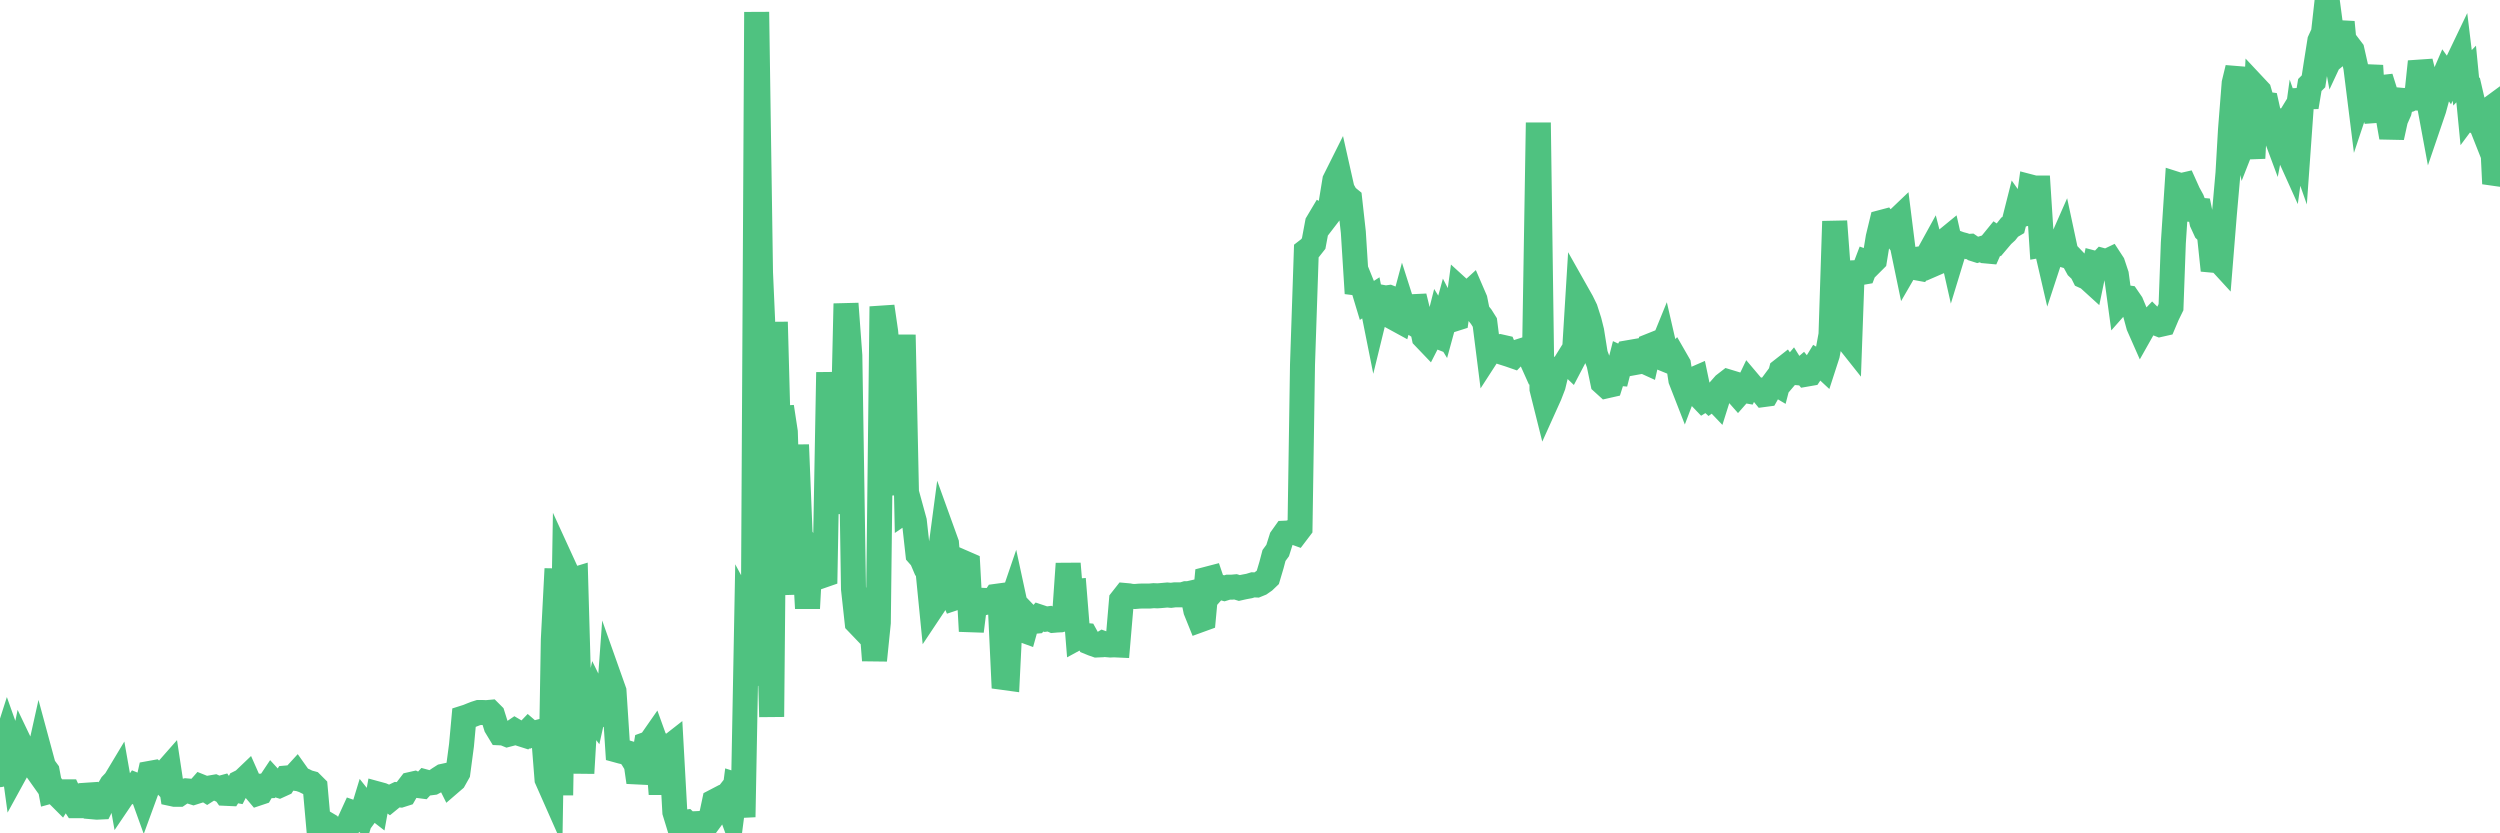 <?xml version="1.0"?><svg width="150px" height="50px" xmlns="http://www.w3.org/2000/svg" xmlns:xlink="http://www.w3.org/1999/xlink"> <polyline fill="none" stroke="#4fc280" stroke-width="1.5px" stroke-linecap="round" stroke-miterlimit="5" points="0.00,46.48 0.22,44.89 0.45,44.17 0.67,44.79 0.89,46.40 1.12,45.98 1.34,44.92 1.56,45.38 1.79,45.23 1.94,45.81 2.16,46.12 2.38,45.13 2.61,45.98 2.83,46.28 3.05,47.46 3.27,47.40 3.50,47.71 3.65,47.86 3.87,47.51 4.09,47.51 4.32,48.00 4.54,48.34 4.76,48.34 4.99,48.20 5.21,47.71 5.36,47.70 5.58,48.41 5.81,48.43 6.03,48.42 6.25,47.97 6.48,47.46 6.70,47.08 6.92,46.85 7.07,46.60 7.29,47.85 7.52,47.51 7.74,47.53 7.96,47.47 8.19,47.14 8.41,47.23 8.63,47.84 8.78,47.43 9.01,46.40 9.23,46.36 9.45,46.56 9.68,46.80 9.90,46.36 10.12,46.11 10.35,47.63 10.49,47.66 10.72,47.66 10.94,47.51 11.16,47.45 11.39,47.47 11.61,47.54 11.83,47.47 12.06,47.21 12.21,47.27 12.43,47.41 12.65,47.27 12.88,47.23 13.10,47.33 13.32,47.27 13.55,47.60 13.77,47.61 13.92,47.37 14.14,47.41 14.37,46.96 14.59,46.85 14.81,46.64 15.04,47.16 15.26,47.33 15.48,47.59 15.63,47.54 15.85,47.16 16.08,47.15 16.30,46.82 16.52,47.06 16.75,47.13 16.97,47.03 17.19,46.68 17.42,46.66 17.57,46.68 17.79,46.44 18.01,46.75 18.24,46.83 18.46,46.94 18.68,47.00 18.91,47.23 19.13,49.70 19.28,49.48 19.50,49.39 19.72,49.52 19.95,49.84 20.17,49.99 20.39,50.00 20.62,49.81 20.84,49.65 20.99,49.26 21.21,48.78 21.44,48.86 21.66,49.04 21.88,48.32 22.11,48.61 22.33,48.31 22.55,48.48 22.70,47.65 22.92,47.71 23.15,47.81 23.37,47.97 23.59,47.79 23.82,47.68 24.04,47.70 24.26,47.63 24.41,47.37 24.64,47.07 24.86,47.02 25.08,47.13 25.31,47.16 25.53,46.92 25.75,46.98 25.98,46.95 26.13,46.87 26.35,46.72 26.57,46.58 26.80,46.53 27.02,46.97 27.24,46.78 27.47,46.37 27.69,44.71 27.84,43.07 28.06,43.00 28.28,42.91 28.51,42.82 28.73,42.75 28.95,42.75 29.18,42.76 29.40,42.74 29.55,42.89 29.77,43.59 30.00,43.97 30.22,43.98 30.44,44.07 30.67,44.01 30.89,43.86 31.11,43.99 31.26,44.04 31.48,44.11 31.71,43.87 31.93,44.06 32.15,43.97 32.38,43.91 32.60,43.96 32.82,46.75 33.05,47.27 33.20,38.37 33.42,34.13 33.64,47.71 33.87,34.08 34.09,34.56 34.31,34.83 34.54,34.76 34.76,42.52 34.91,46.39 35.13,42.65 35.36,42.62 35.58,42.91 35.80,41.92 36.02,42.37 36.25,42.84 36.47,42.91 36.62,40.85 36.84,41.47 37.07,45.02 37.29,45.08 37.51,45.13 37.74,45.20 37.96,45.52 38.18,45.88 38.33,46.93 38.56,45.99 38.78,44.66 39.00,44.58 39.23,44.25 39.45,44.86 39.67,47.64 39.90,44.84 40.04,44.92 40.27,44.74 40.49,48.72 40.71,49.44 40.94,49.36 41.16,49.33 41.38,49.54 41.61,49.49 41.76,49.42 41.98,49.41 42.20,49.38 42.43,49.43 42.65,49.13 42.87,48.09 43.10,47.97 43.32,48.13 43.47,47.94 43.69,48.27 43.91,48.87 44.14,47.09 44.36,47.16 44.58,49.02 44.81,36.74 45.03,37.15 45.18,41.14 45.40,0.72 45.63,16.34 45.85,21.34 46.07,34.69 46.30,43.01 46.52,19.32 46.74,27.53 46.89,24.41 47.12,25.92 47.34,33.06 47.56,35.65 47.79,26.69 48.01,32.12 48.23,32.50 48.45,36.50 48.68,32.23 48.83,34.16 49.05,34.28 49.27,34.56 49.50,34.48 49.72,22.34 49.94,27.99 50.17,30.81 50.39,24.20 50.54,27.78 50.76,18.22 50.99,21.33 51.21,35.34 51.43,37.35 51.66,37.59 51.88,36.86 52.10,37.34 52.25,36.79 52.47,39.62 52.70,37.36 52.92,18.39 53.14,19.91 53.37,22.51 53.59,27.20 53.81,28.82 53.96,29.62 54.19,20.09 54.41,30.58 54.63,30.43 54.86,31.27 55.08,33.26 55.30,33.51 55.53,34.05 55.67,34.16 55.90,36.49 56.12,36.16 56.34,33.72 56.57,31.99 56.79,32.60 57.01,35.34 57.24,35.89 57.39,35.84 57.61,35.81 57.83,33.77 58.06,33.87 58.28,37.87 58.50,36.11 58.73,36.01 58.95,36.02 59.10,36.15 59.32,36.10 59.55,36.11 59.77,35.78 59.99,35.75 60.22,40.65 60.44,40.68 60.66,36.23 60.81,35.79 61.03,36.81 61.26,37.76 61.48,37.84 61.70,37.05 61.93,37.29 62.15,37.27 62.37,37.02 62.52,37.07 62.75,37.15 62.97,37.12 63.19,37.22 63.42,37.20 63.64,37.19 63.86,37.13 64.09,33.82 64.23,35.51 64.46,35.49 64.68,38.23 64.90,38.11 65.13,38.13 65.35,38.53 65.57,38.62 65.80,38.70 66.02,38.69 66.17,38.60 66.39,38.68 66.62,38.70 66.84,38.69 67.06,38.70 67.29,36.01 67.51,35.73 67.73,35.75 67.88,35.78 68.10,35.79 68.33,35.77 68.55,35.76 68.77,35.76 69.00,35.76 69.22,35.74 69.44,35.75 69.59,35.74 69.82,35.72 70.04,35.70 70.26,35.72 70.49,35.69 70.71,35.69 70.93,35.69 71.16,35.62 71.31,35.62 71.53,35.57 71.75,36.63 71.98,37.20 72.20,37.12 72.42,34.75 72.65,34.69 72.87,35.34 73.02,35.17 73.24,35.24 73.46,35.30 73.69,35.23 73.91,35.23 74.13,35.21 74.36,35.28 74.58,35.23 74.73,35.20 74.95,35.16 75.18,35.09 75.40,35.10 75.62,35.01 75.85,34.85 76.07,34.64 76.29,33.90 76.44,33.33 76.66,33.03 76.89,32.30 77.11,31.99 77.33,31.98 77.56,31.90 77.78,31.98 78.00,31.69 78.15,21.89 78.38,15.06 78.60,14.89 78.82,14.61 79.05,13.38 79.27,13.01 79.49,13.14 79.72,12.84 79.87,12.16 80.09,10.82 80.31,10.38 80.53,11.36 80.76,11.77 80.98,11.95 81.20,13.93 81.43,17.60 81.65,16.92 81.80,17.29 82.02,18.02 82.25,17.87 82.47,18.97 82.69,18.07 82.92,17.84 83.14,17.88 83.36,17.85 83.51,17.91 83.74,19.12 83.96,19.24 84.18,18.42 84.41,19.14 84.63,19.28 84.85,17.79 85.08,18.73 85.22,19.13 85.45,20.23 85.67,20.46 85.89,20.03 86.12,20.12 86.34,19.25 86.56,19.61 86.79,18.77 86.94,19.06 87.16,19.17 87.38,19.10 87.61,17.39 87.83,17.59 88.05,17.68 88.28,17.47 88.50,17.98 88.65,18.73 88.87,19.00 89.09,19.35 89.32,21.17 89.54,20.83 89.76,20.83 89.99,20.80 90.21,20.85 90.36,21.21 90.58,21.28 90.81,21.36 91.03,21.13 91.25,21.06 91.48,21.22 91.70,21.16 91.92,21.65 92.07,21.46 92.30,7.36 92.52,23.34 92.74,24.22 92.97,23.71 93.19,23.14 93.41,22.23 93.63,22.07 93.78,22.03 94.01,21.66 94.23,21.87 94.45,21.45 94.68,17.71 94.90,18.10 95.12,18.55 95.35,19.27 95.50,19.87 95.72,21.25 95.94,21.84 96.17,22.95 96.39,23.15 96.61,23.10 96.84,22.37 97.06,22.39 97.28,21.53 97.43,21.60 97.65,21.17 97.88,21.13 98.10,21.75 98.32,21.71 98.55,21.63 98.77,21.73 98.99,20.76 99.14,20.70 99.37,21.28 99.59,21.15 99.81,20.61 100.04,21.61 100.26,21.70 100.48,21.47 100.71,21.87 100.85,22.79 101.08,23.38 101.30,22.80 101.52,22.81 101.75,22.71 101.97,23.76 102.19,23.99 102.42,23.85 102.57,23.99 102.79,23.83 103.01,24.06 103.24,23.33 103.46,23.08 103.68,22.91 103.91,22.98 104.13,23.48 104.28,23.65 104.50,23.40 104.73,23.44 104.95,22.98 105.17,23.24 105.40,23.38 105.62,23.40 105.84,23.67 105.99,23.65 106.21,23.26 106.44,22.95 106.66,23.08 106.88,22.23 107.11,22.05 107.33,22.37 107.55,22.11 107.70,22.35 107.93,22.37 108.15,22.18 108.37,22.45 108.60,22.41 108.82,22.08 109.04,21.72 109.27,21.86 109.41,21.99 109.64,21.28 109.86,20.08 110.08,13.28 110.31,16.37 110.53,19.26 110.75,20.25 110.98,20.54 111.13,16.37 111.35,16.36 111.57,16.37 111.80,16.33 112.02,15.75 112.24,15.83 112.47,15.60 112.69,14.25 112.91,13.34 113.06,13.30 113.28,13.59 113.51,13.89 113.73,13.31 113.95,13.10 114.18,14.93 114.40,15.99 114.62,15.61 114.77,15.59 115.00,16.07 115.22,16.11 115.44,15.86 115.67,15.34 115.89,14.94 116.11,15.80 116.34,15.70 116.49,14.74 116.71,14.45 116.93,14.27 117.16,15.29 117.38,14.57 117.60,14.65 117.83,14.71 118.05,14.79 118.20,14.78 118.42,14.93 118.64,15.00 118.87,14.93 119.09,15.05 119.31,15.07 119.54,14.55 119.76,14.28 119.91,14.38 120.13,14.12 120.36,13.91 120.58,13.63 120.80,13.50 121.03,12.59 121.25,12.90 121.47,12.83 121.62,12.81 121.84,11.22 122.07,11.28 122.29,11.28 122.51,14.70 122.74,14.66 122.96,15.61 123.18,14.94 123.33,14.75 123.56,14.82 123.78,14.32 124.00,15.35 124.23,15.42 124.45,15.65 124.67,16.05 124.90,16.27 125.05,16.57 125.27,16.67 125.49,16.87 125.71,15.81 125.94,15.87 126.16,15.64 126.38,15.70 126.61,15.59 126.76,15.82 126.98,16.48 127.20,18.10 127.43,17.84 127.65,17.87 127.87,18.19 128.10,18.74 128.32,19.55 128.47,19.89 128.69,19.50 128.92,19.39 129.14,19.16 129.36,19.38 129.59,19.47 129.81,19.42 130.03,18.90 130.26,18.43 130.40,14.58 130.63,11.07 130.85,11.14 131.07,11.09 131.30,11.60 131.52,12.00 131.74,12.59 131.97,12.61 132.12,13.34 132.34,13.82 132.56,14.03 132.79,16.22 133.01,15.48 133.23,15.72 133.46,12.87 133.68,10.38 133.83,7.78 134.05,4.99 134.27,4.08 134.50,7.18 134.72,8.24 134.94,7.68 135.17,9.49 135.39,5.31 135.54,5.47 135.76,6.23 135.99,6.26 136.21,7.25 136.43,7.84 136.66,6.63 136.88,7.92 137.10,7.56 137.25,9.05 137.48,9.56 137.70,7.96 137.92,8.59 138.15,5.36 138.37,6.42 138.59,5.10 138.81,4.88 138.96,3.90 139.19,2.45 139.41,1.97 139.63,0.00 139.86,1.73 140.08,2.93 140.30,2.46 140.53,1.33 140.68,2.91 140.90,2.73 141.12,3.02 141.35,4.04 141.57,5.80 141.79,5.14 142.02,5.43 142.24,3.94 142.39,6.33 142.61,7.26 142.83,4.65 143.06,5.38 143.28,6.98 143.50,8.24 143.73,7.19 143.95,6.69 144.10,6.02 144.32,6.04 144.55,5.98 144.77,5.87 144.99,5.88 145.22,3.70 145.44,4.59 145.66,5.73 145.89,6.97 146.03,6.56 146.26,5.71 146.48,4.98 146.70,4.47 146.93,4.79 147.15,4.33 147.37,3.91 147.60,3.43 147.75,4.67 147.97,4.44 148.19,6.70 148.42,6.39 148.64,7.34 148.86,7.46 149.09,8.04 149.31,6.61 149.46,6.50 149.68,11.02 149.91,10.35 150.00,9.65 "/></svg>